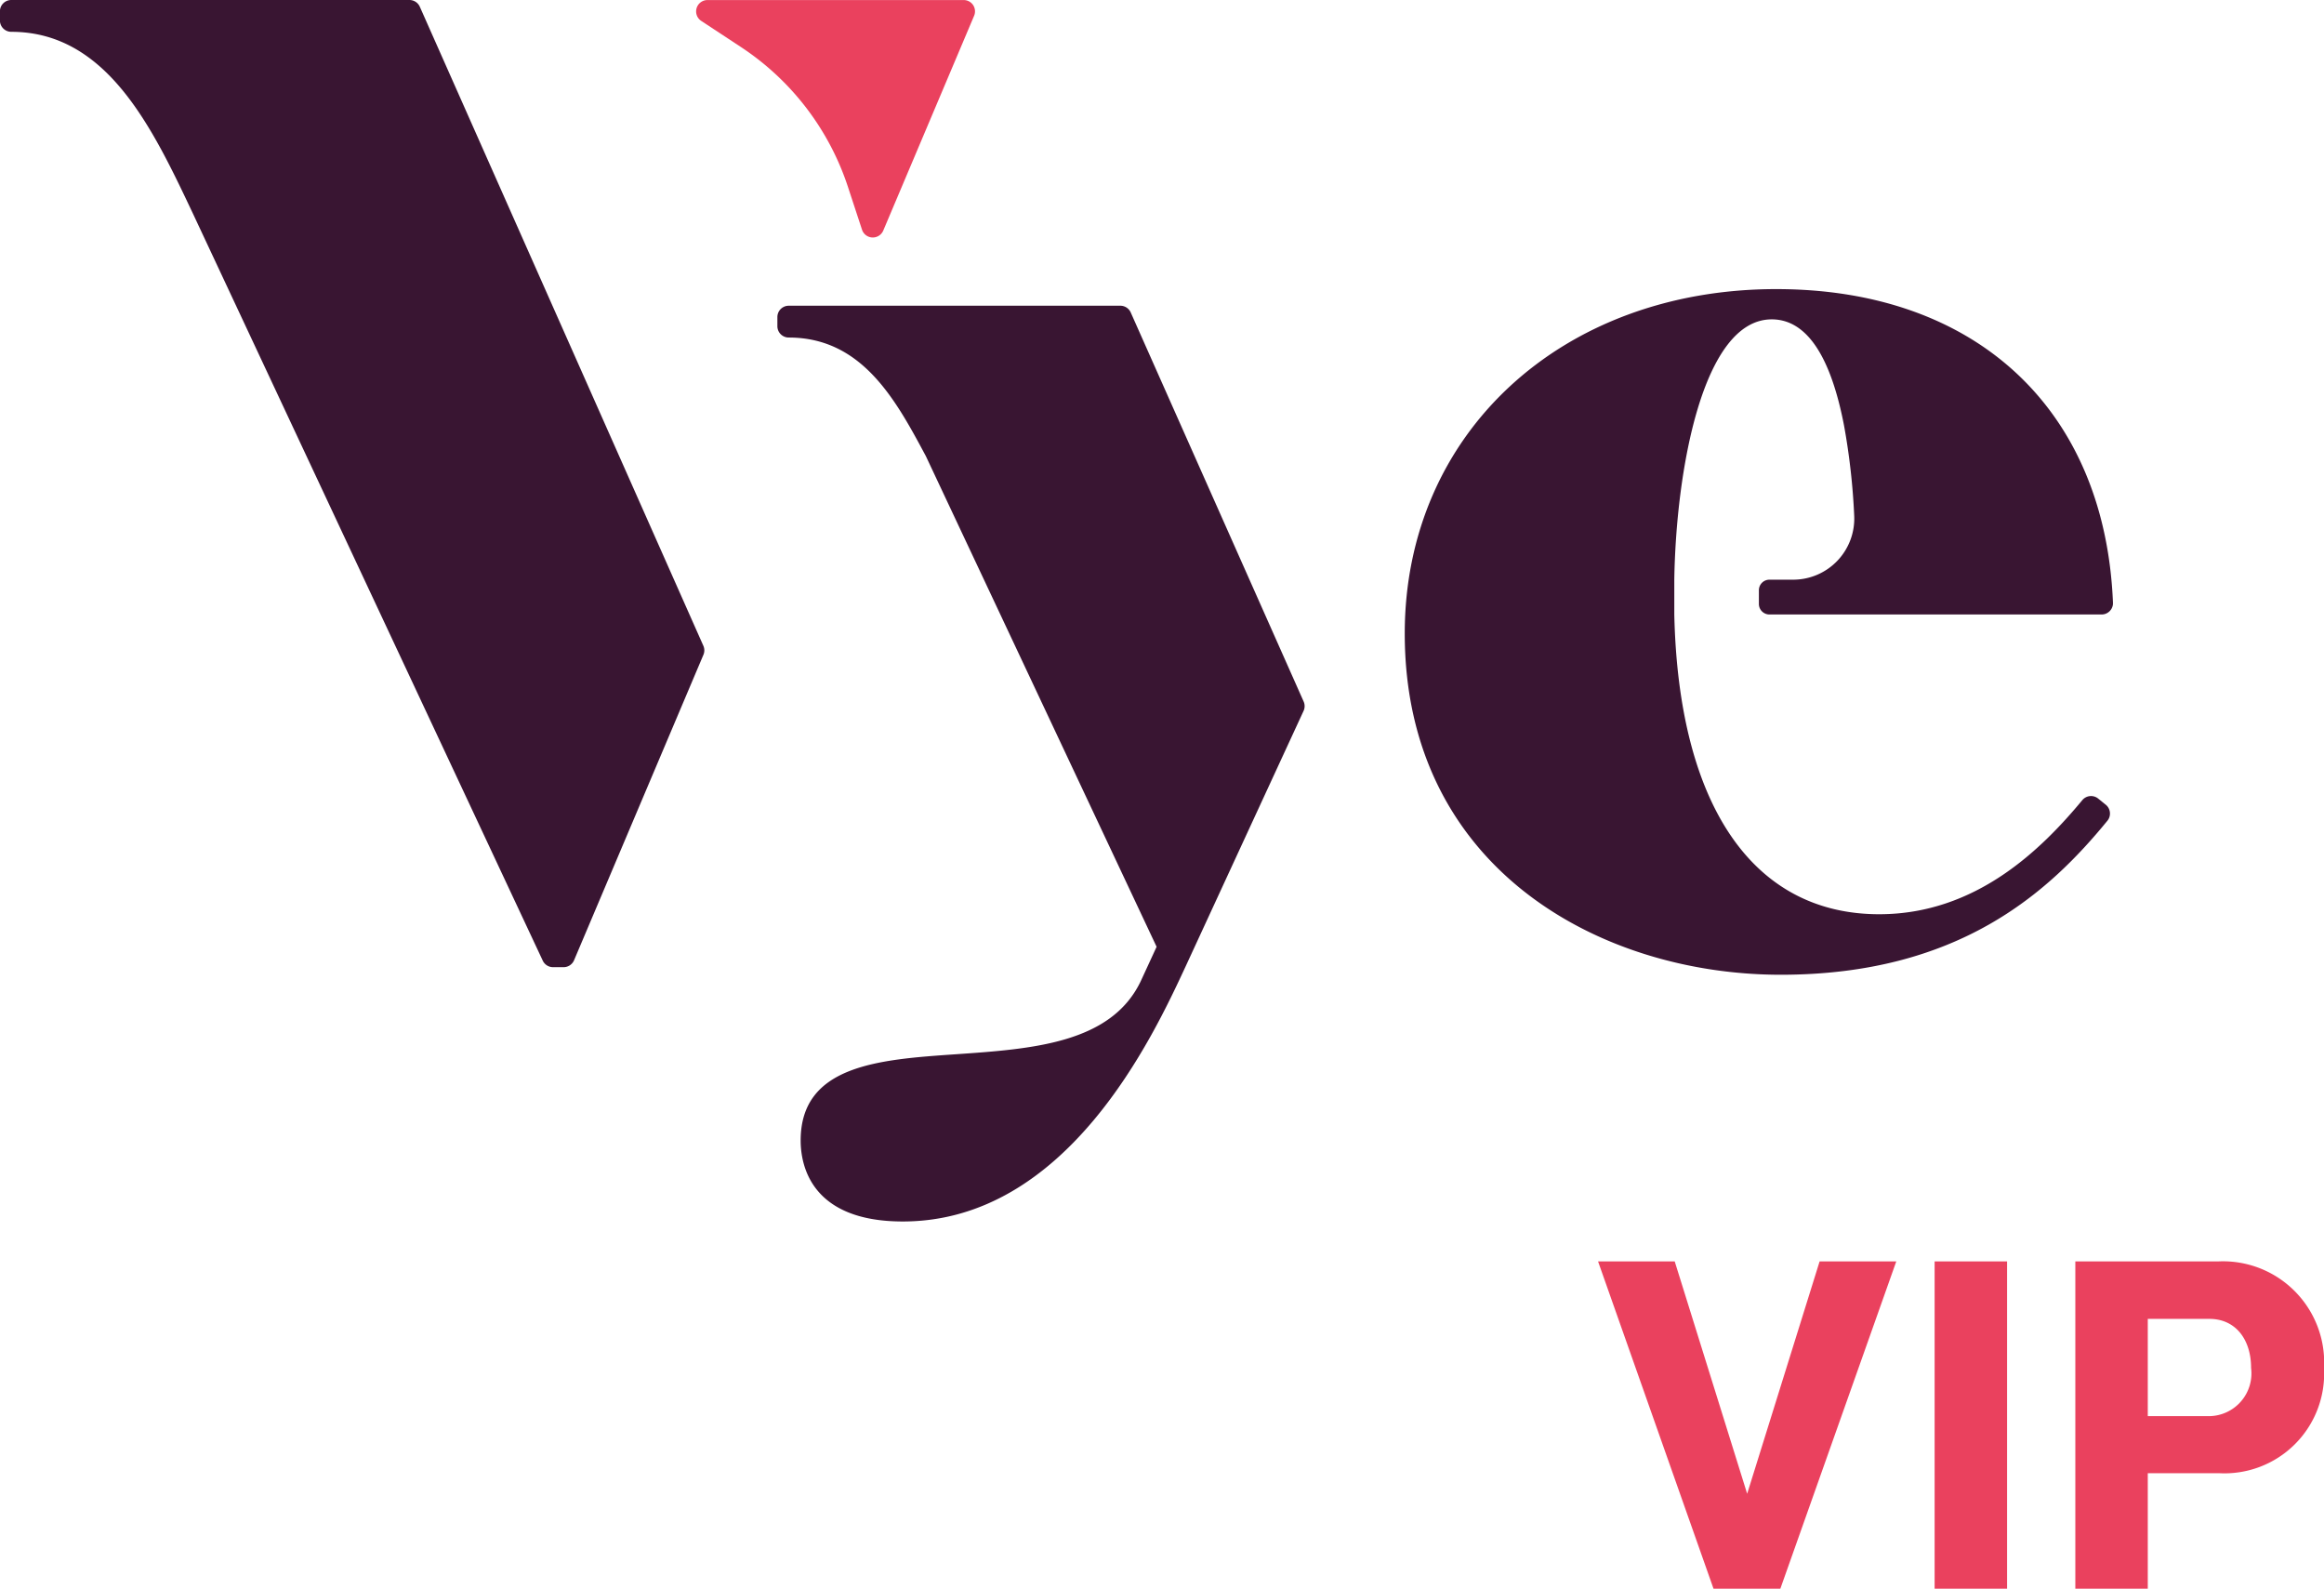 <svg xmlns="http://www.w3.org/2000/svg" xmlns:xlink="http://www.w3.org/1999/xlink" width="124.287" height="84.945" viewBox="0 0 124.287 84.945">
  <defs>
    <clipPath id="clip-path">
      <path id="Path_776" data-name="Path 776" d="M0-31.529H113V-96.84H0Z" transform="translate(0 96.84)" fill="#391532"/>
    </clipPath>
  </defs>
  <g id="Group_2459" data-name="Group 2459" transform="translate(-426 -2086.055)">
    <g id="Group_2437" data-name="Group 2437" transform="translate(426 2086.055)" clip-path="url(#clip-path)">
      <g id="Group_2435" data-name="Group 2435" transform="translate(37.227 0)">
        <path id="Path_774" data-name="Path 774" d="M-7.152-.131A.607.607,0,0,0-7.659-.4h-13.7a.606.606,0,0,0-.582.434.607.607,0,0,0,.248.681l2.127,1.4a14.292,14.292,0,0,1,5.712,7.454l.759,2.309a.607.607,0,0,0,.552.417h.025a.608.608,0,0,0,.56-.37L-7.1.441a.609.609,0,0,0-.053-.573" transform="translate(21.968 0.403)" fill="#ea415e"/>
      </g>
      <g id="Group_2436" data-name="Group 2436" transform="translate(0 0)">
        <path id="Path_775" data-name="Path 775" d="M-54.551-15.557c-.424-10.343-7.324-16.768-18.006-16.768-11.513,0-19.869,7.743-19.869,18.412C-92.426-1.375-82,4.336-72.315,4.336c9.507,0,14.328-4.4,17.466-8.234a.6.6,0,0,0,.134-.448.6.6,0,0,0-.224-.411l-.4-.324A.606.606,0,0,0-56.19-5C-58.369-2.379-61.868,1.1-67.054,1.1c-6.755,0-10.729-5.83-10.957-16.023l0-1.862C-77.922-22.6-76.5-30.707-72.8-30.707c1.84,0,3.141,1.912,3.868,5.684a35.877,35.877,0,0,1,.542,4.805,3.268,3.268,0,0,1-3.271,3.43h-1.261a.565.565,0,0,0-.565.565v.732a.565.565,0,0,0,.565.564h17.765a.607.607,0,0,0,.438-.187.605.605,0,0,0,.169-.445M-97.835-9.776a.61.61,0,0,0,0-.5l-9.246-20.8a.607.607,0,0,0-.555-.36h-17.735a.607.607,0,0,0-.607.607v.486a.607.607,0,0,0,.607.608c3.938,0,5.74,3.365,7.331,6.335l12.343,26.241-.849,1.84c-1.592,3.333-5.815,3.625-9.9,3.907s-8.287.573-8.287,4.61c0,1.3.532,4.33,5.463,4.33,8.792,0,13.388-9.9,15.119-13.625Zm-32.1-2.991a.607.607,0,0,0,0-.483L-145.1-47.422a.608.608,0,0,0-.555-.361h-21.294a.606.606,0,0,0-.607.607v.486a.607.607,0,0,0,.607.608c5.122,0,7.557,5.155,9.706,9.7l18.717,39.963a.609.609,0,0,0,.55.35h.566a.608.608,0,0,0,.559-.371Z" transform="translate(167.552 47.783)" fill="#391532"/>
      </g>
    </g>
    <path id="Path_782" data-name="Path 782" d="M-13.362,0h3.575l6.2-17.5h-4.1L-11.562-5.075-15.437-17.5h-4.1Zm15.7-17.5H-1.537V0H2.338ZM9.863,0V-6.175h3.8a5.331,5.331,0,0,0,5.625-5.6A5.415,5.415,0,0,0,13.663-17.5H5.988V0Zm0-9.225v-5.2h3.3c1.375,0,2.225,1.075,2.225,2.625a2.286,2.286,0,0,1-2.225,2.575Z" transform="translate(531 2171)" fill="#ea415e"/>
  </g>
</svg>
